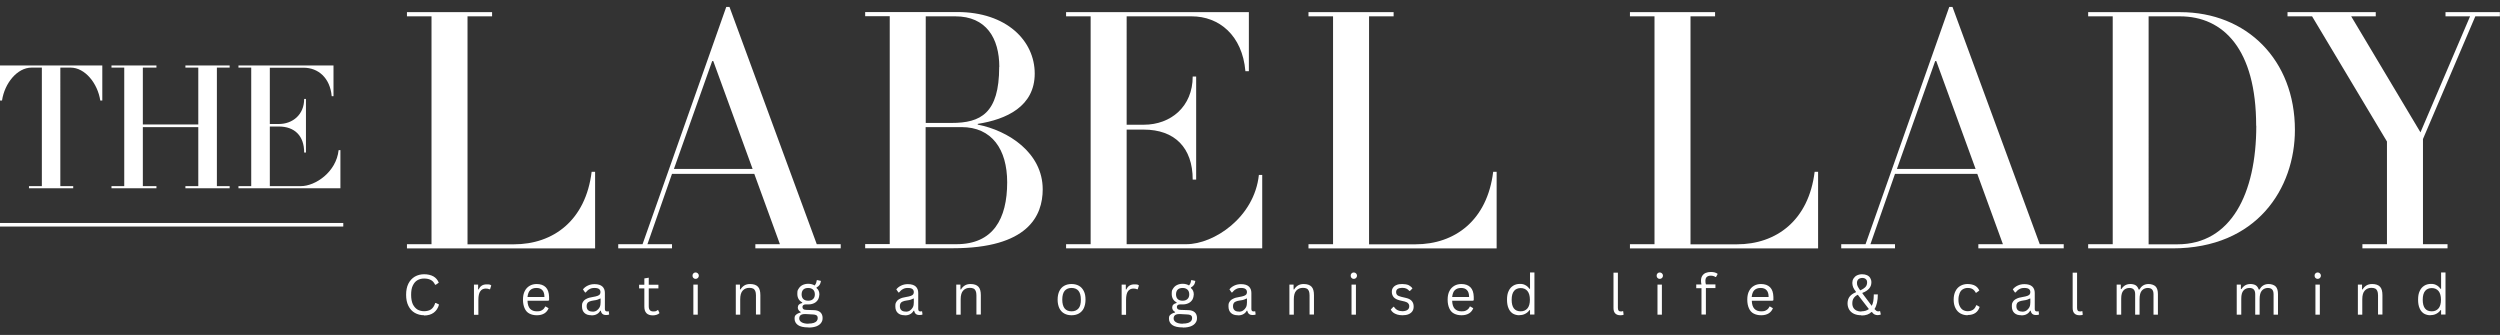 <svg viewBox="0 0 2096.7 280.9" version="1.1" xmlns="http://www.w3.org/2000/svg" id="Layer_1">
  
  <rect x="0" y="0" width="2096.7" height="280.9" fill="#333333" stroke="none"/>
  
  <defs>
    <style>
      .st0, .st1 {
        fill: #fff;
      }

      .st1 {
        stroke: #fff;
        stroke-width: 3px;
      }
    </style>
  </defs>
  <path d="M2096.7,10.2h-45.7v3.5h20.6l-41.6,97.3-58.1-97.3h20.6v-3.5h-74v3.5h20.6l62.8,105v86.1h-20.6v3.5h71.4v-3.5h-20.6v-88.2l43.9-102.9h20.6v-3.5Z" class="st0"></path>
  <path d="M499.2,144.1h-3c-5,40.7-32.1,60.8-65.2,60.8h-38.9V13.7h20.6v-3.5h-71.4v3.5h20.6v191.1h-20.6v3.5h157.8v-64.3Z" class="st0"></path>
  <path d="M705.3,204.8h-20.3L611.8,5.8h-2.7l-70.2,199h-20.4v3.5h45.1v-3.5h-20.6l20.6-59h69l21.5,59h-20.6v3.5h71.6v-3.5ZM565.2,141.7l32.1-90.5h.9l33,90.5h-66.1Z" class="st0"></path>
  <path d="M874.5,158.8c0-30.7-28.9-49.3-54.5-54.3v-.6c24.2-3.8,47.8-14.7,47.8-42.2s-23.6-51.6-64.9-51.6h-77.3v3.5h20.6v191.1h-20.6v3.5h73.4c63.1,0,75.5-27.1,75.5-49.5ZM838,56.2c0,38.9-15.6,46.9-39.8,46.9h-21.8V13.7h24.8c25.9,0,36.9,18.3,36.9,42.5ZM844.7,152.9c0,30.7-11.8,51.9-42.5,51.9h-25.9v-98.2h30.1c25.4,0,38.3,18.6,38.3,46.3Z" class="st0"></path>
  <path d="M355.7,264.4c-2.9,0-5.5-.7-7.8-2-2.3-1.3-4.1-3.3-5.4-5.9-1.3-2.6-1.9-5.7-1.9-9.3s.6-6.7,1.9-9.3c1.3-2.6,3.1-4.5,5.4-5.9,2.3-1.3,4.9-2,7.8-2s5.7.6,7.8,1.8c2.1,1.2,3.6,3,4.5,5.3l-2.5,1.7h-.6c-.9-1.9-2.1-3.3-3.6-4-1.5-.8-3.3-1.2-5.6-1.2s-4,.5-5.6,1.4c-1.6.9-2.9,2.4-3.9,4.5-1,2-1.4,4.6-1.4,7.8s.5,5.8,1.4,7.8c1,2,2.3,3.5,3.9,4.5,1.6.9,3.5,1.4,5.6,1.4s4.4-.5,5.9-1.6c1.5-1.1,2.7-2.9,3.4-5.3h.6l2.6,1.3c-.8,3-2.3,5.2-4.4,6.8-2.1,1.6-4.9,2.4-8.2,2.4Z" class="st0"></path>
  <path d="M397.5,263.9v-25.2h3.5v4h.5c1.2-2.8,3.4-4.2,6.6-4.2s3,.3,3.9.9l-1,3.2h-.5c-.9-.4-2-.6-3.1-.6-2,0-3.6.8-4.6,2.3-1.1,1.5-1.6,3.9-1.6,7.3v12.4h-3.7Z" class="st0"></path>
  <path d="M459.7,252.2h-17.3c.1,3.1.8,5.3,2.2,6.8,1.4,1.4,3.2,2.1,5.6,2.1s3.3-.3,4.4-1c1.1-.6,2-1.6,2.6-3h.5l2.4,1.4c-.7,1.8-1.9,3.3-3.5,4.3-1.6,1-3.7,1.6-6.3,1.6s-4.5-.5-6.3-1.4-3.1-2.4-4-4.4c-.9-2-1.4-4.4-1.4-7.3s.5-5.3,1.5-7.2c1-2,2.4-3.4,4.1-4.4,1.7-1,3.7-1.5,5.9-1.5,3.2,0,5.8.9,7.6,2.7,1.8,1.8,2.7,4.5,2.8,8.1,0,1.4,0,2.3,0,2.8l-.5.3ZM456.6,249.1c0-2.7-.6-4.6-1.8-5.8-1.1-1.2-2.7-1.8-4.9-1.8s-3.9.6-5.2,1.8c-1.3,1.2-2,3.2-2.3,5.8h14.1Z" class="st0"></path>
  <path d="M496,264.4c-2.5,0-4.4-.6-5.8-1.9-1.4-1.3-2.1-3.1-2.1-5.6s.3-2.7.9-3.8c.6-1,1.6-1.9,2.9-2.5,1.3-.7,3-1.2,5.1-1.5,1.8-.3,3.2-.6,4.2-1,1-.4,1.6-.8,1.9-1.3.3-.5.5-1.1.5-1.8,0-1.1-.4-2-1.2-2.6-.8-.6-2-.9-3.8-.9s-3,.3-4.2,1c-1.2.6-2.2,1.6-3.2,2.8h-.5l-1.8-2.6c1.1-1.4,2.4-2.4,4.1-3.2,1.7-.8,3.5-1.2,5.6-1.2,3,0,5.2.7,6.6,2,1.4,1.3,2.1,3.1,2.1,5.4v13.4c0,1.4.6,2.1,1.8,2.1s.8,0,1.1-.2h.3c0,0,.4,2.7.4,2.7-.3.2-.6.3-1.1.4-.4,0-.9.1-1.4.1-1.4,0-2.4-.3-3.1-.9-.7-.6-1.2-1.5-1.4-2.7h-.5c-.7,1.3-1.7,2.3-2.9,2.9-1.2.7-2.7,1-4.6,1ZM496.9,261.4c1.4,0,2.6-.3,3.6-1,1-.7,1.8-1.6,2.4-2.7.6-1.2.8-2.5.8-4.1v-3.2h-.4c-.6.3-1.3.6-2.1.9-.8.3-1.9.5-3.4.7-1.5.2-2.6.5-3.5.9-.9.4-1.5.9-1.8,1.6-.4.6-.5,1.4-.5,2.3,0,1.5.4,2.6,1.3,3.4.9.8,2.1,1.1,3.6,1.1Z" class="st0"></path>
  <path d="M551.9,259.9l1.2,2.7c-.6.6-1.4,1.1-2.4,1.4-1,.3-2,.5-3.1.5-4.8,0-7.2-2.4-7.2-7.3v-15.3h-4.4v-3.1h4.4v-5.3l3.7-.6v5.9h8.1v3.1h-8.1v15c0,2.9,1.3,4.3,3.8,4.3s2.6-.4,3.5-1.1h.5Z" class="st0"></path>
  <path d="M583.4,233.9c-.8,0-1.4-.3-1.9-.8-.5-.5-.7-1.1-.7-1.9s.2-1.4.7-1.9c.5-.5,1.1-.8,1.9-.8s1.4.3,1.9.8c.5.5.8,1.1.8,1.9s-.3,1.4-.8,1.9c-.5.5-1.1.8-1.9.8ZM581.5,263.9v-25.2h3.7v25.2h-3.7Z" class="st0"></path>
  <path d="M617.1,263.9v-25.2h3.5v4h.5c.8-1.4,1.9-2.5,3.2-3.3,1.3-.8,2.9-1.2,4.8-1.2,3,0,5.2.8,6.6,2.3,1.4,1.5,2,3.9,2,7.1v16.2h-3.7v-16.1c0-1.5-.2-2.8-.6-3.7-.4-.9-1-1.6-1.8-2-.8-.4-1.9-.6-3.2-.6-2.3,0-4.1.8-5.5,2.3-1.4,1.5-2.1,3.9-2.1,7.3v12.9h-3.7Z" class="st0"></path>
  <path d="M677.9,274.6c-4,0-6.9-.7-8.7-2-1.8-1.3-2.8-3.1-2.8-5.3s.4-2.6,1.3-3.4c.9-.8,2.1-1.4,3.8-1.8v-.5c-.8-.4-1.4-1-1.8-1.6-.4-.6-.6-1.3-.6-2.1s.3-1.8.9-2.4c.6-.6,1.5-1.1,2.8-1.4v-.5c-2.7-1.4-4.1-3.8-4.1-7.1s.4-3.1,1.1-4.4c.8-1.3,1.8-2.3,3.2-3,1.4-.7,3-1.1,4.9-1.1s3.9.5,5.3,1.4c.5-.6.9-1.2,1.2-1.9.3-.7.4-1.4.5-2.3l.5-.3,3.1.7c-.2,1.3-.5,2.4-1.1,3.3-.6.9-1.5,1.6-2.6,2.2v.5c.8.6,1.4,1.4,1.8,2.3.4.9.6,1.9.6,3s-.4,3-1.1,4.3c-.8,1.3-1.8,2.3-3.2,3-1.4.7-3,1.1-4.8,1.1s-.6,0-1.1,0c-.6,0-1.1,0-1.4,0-.8,0-1.4.2-1.9.6-.5.4-.7.9-.7,1.6s.3,1.4.8,1.8c.5.4,1.4.6,2.5.6l6,.2c2.6,0,4.5.7,5.7,1.8,1.2,1.1,1.9,2.7,1.9,4.7s-.4,2.9-1.2,4.1c-.8,1.2-2.1,2.2-3.8,2.9-1.8.7-4,1.1-6.6,1.1ZM677.8,252.2c1.8,0,3.2-.5,4.1-1.4,1-.9,1.5-2.2,1.5-3.9s-.5-3.1-1.5-4c-1-.9-2.3-1.4-4.1-1.4s-3.2.5-4.1,1.4c-.9.9-1.4,2.3-1.4,4s.5,3,1.4,3.9c.9.9,2.3,1.4,4.1,1.4ZM677.9,271.4c1.9,0,3.4-.2,4.6-.6,1.2-.4,2-1,2.5-1.6.5-.7.8-1.4.8-2.3s-.1-1.4-.4-1.8c-.3-.5-.7-.8-1.4-1-.6-.2-1.5-.4-2.6-.4l-5.6-.3h-.8c-3.2,0-4.7,1.3-4.7,3.7s2.5,4.4,7.6,4.4Z" class="st0"></path>
  <path d="M758.8,264.4c-2.5,0-4.4-.6-5.8-1.9-1.4-1.3-2.1-3.1-2.1-5.6s.3-2.7.9-3.8c.6-1,1.6-1.9,2.9-2.5,1.3-.7,3-1.2,5.1-1.5,1.8-.3,3.2-.6,4.2-1,1-.4,1.6-.8,1.9-1.3.3-.5.5-1.1.5-1.8,0-1.1-.4-2-1.2-2.6-.8-.6-2-.9-3.8-.9s-3,.3-4.2,1c-1.2.6-2.2,1.6-3.2,2.8h-.5l-1.8-2.6c1.1-1.4,2.4-2.4,4.1-3.2,1.7-.8,3.5-1.2,5.6-1.2,3,0,5.2.7,6.6,2,1.4,1.3,2.1,3.1,2.1,5.4v13.4c0,1.4.6,2.1,1.8,2.1s.8,0,1.1-.2h.3c0,0,.4,2.7.4,2.7-.3.2-.6.3-1.1.4-.4,0-.9.1-1.4.1-1.4,0-2.4-.3-3.1-.9-.7-.6-1.2-1.5-1.4-2.7h-.5c-.7,1.3-1.7,2.3-2.9,2.9-1.2.7-2.7,1-4.6,1ZM759.6,261.4c1.4,0,2.6-.3,3.6-1,1-.7,1.8-1.6,2.4-2.7.6-1.2.8-2.5.8-4.1v-3.2h-.4c-.6.3-1.3.6-2.1.9-.8.3-1.9.5-3.4.7-1.5.2-2.6.5-3.5.9-.9.4-1.5.9-1.8,1.6-.4.6-.5,1.4-.5,2.3,0,1.5.4,2.6,1.3,3.4.9.8,2.1,1.1,3.6,1.1Z" class="st0"></path>
  <path d="M802,263.9v-25.2h3.5v4h.5c.8-1.4,1.9-2.5,3.2-3.3,1.3-.8,2.9-1.2,4.8-1.2,3,0,5.2.8,6.6,2.3,1.4,1.5,2,3.9,2,7.1v16.2h-3.7v-16.1c0-1.5-.2-2.8-.6-3.7-.4-.9-1-1.6-1.8-2-.8-.4-1.9-.6-3.2-.6-2.3,0-4.1.8-5.5,2.3-1.4,1.5-2.1,3.9-2.1,7.3v12.9h-3.7Z" class="st0"></path>
  <path d="M898.7,264.4c-2.4,0-4.4-.5-6.2-1.5-1.8-1-3.1-2.5-4.1-4.5-.9-2-1.4-4.3-1.4-7.1s.5-5.2,1.4-7.1c1-2,2.3-3.5,4.1-4.5,1.8-1,3.8-1.5,6.2-1.5s4.4.5,6.2,1.5c1.8,1,3.1,2.5,4.1,4.5,1,2,1.4,4.3,1.4,7.1s-.5,5.1-1.4,7.1c-.9,2-2.3,3.4-4.1,4.5-1.8,1-3.8,1.5-6.2,1.5ZM898.7,261.1c2.5,0,4.4-.8,5.8-2.4s2-4,2-7.4-.7-5.8-2-7.4c-1.3-1.6-3.3-2.4-5.8-2.4s-4.4.8-5.8,2.4c-1.3,1.6-2,4.1-2,7.4s.7,5.8,2,7.4c1.3,1.6,3.3,2.4,5.8,2.4Z" class="st0"></path>
  <path d="M940.7,263.9v-25.2h3.5v4h.5c1.2-2.8,3.4-4.2,6.6-4.2s3,.3,3.9.9l-1,3.2h-.5c-.9-.4-2-.6-3.1-.6-2,0-3.6.8-4.6,2.3-1.1,1.5-1.6,3.9-1.6,7.3v12.4h-3.7Z" class="st0"></path>
  <path d="M991.9,274.6c-4,0-6.9-.7-8.7-2-1.8-1.3-2.8-3.1-2.8-5.3s.4-2.6,1.3-3.4c.9-.8,2.1-1.4,3.8-1.8v-.5c-.8-.4-1.4-1-1.8-1.6-.4-.6-.6-1.3-.6-2.1s.3-1.8.9-2.4c.6-.6,1.5-1.1,2.8-1.4v-.5c-2.7-1.4-4.1-3.8-4.1-7.1s.4-3.1,1.1-4.4c.8-1.3,1.8-2.3,3.2-3,1.4-.7,3-1.1,4.9-1.1s3.9.5,5.3,1.4c.5-.6.9-1.2,1.2-1.9.3-.7.4-1.4.5-2.3l.5-.3,3.1.7c-.2,1.3-.5,2.4-1.1,3.3-.6.9-1.5,1.6-2.6,2.2v.5c.8.6,1.4,1.4,1.8,2.3.4.9.6,1.9.6,3s-.4,3-1.1,4.3c-.8,1.3-1.8,2.3-3.2,3-1.4.7-3,1.1-4.8,1.1s-.6,0-1.1,0c-.6,0-1.1,0-1.4,0-.8,0-1.4.2-1.9.6-.5.4-.7.9-.7,1.6s.3,1.4.8,1.8c.5.4,1.4.6,2.5.6l6,.2c2.6,0,4.5.7,5.7,1.8,1.2,1.1,1.9,2.7,1.9,4.7s-.4,2.9-1.2,4.1c-.8,1.2-2.1,2.2-3.8,2.9-1.8.7-4,1.1-6.6,1.1ZM991.8,252.2c1.8,0,3.2-.5,4.1-1.4,1-.9,1.5-2.2,1.5-3.9s-.5-3.1-1.5-4c-1-.9-2.3-1.4-4.1-1.4s-3.2.5-4.1,1.4c-.9.9-1.4,2.3-1.4,4s.5,3,1.4,3.9c.9.9,2.3,1.4,4.1,1.4ZM991.9,271.4c1.9,0,3.4-.2,4.6-.6,1.2-.4,2-1,2.5-1.6.5-.7.8-1.4.8-2.3s-.1-1.4-.4-1.8c-.3-.5-.7-.8-1.4-1-.6-.2-1.5-.4-2.6-.4l-5.6-.3h-.8c-3.2,0-4.7,1.3-4.7,3.7s2.5,4.4,7.6,4.4Z" class="st0"></path>
  <path d="M1038.2,264.4c-2.5,0-4.4-.6-5.8-1.9-1.4-1.3-2.1-3.1-2.1-5.6s.3-2.7.9-3.8c.6-1,1.6-1.9,2.9-2.5,1.3-.7,3-1.2,5.1-1.5,1.8-.3,3.2-.6,4.2-1,1-.4,1.6-.8,1.9-1.3.3-.5.5-1.1.5-1.8,0-1.1-.4-2-1.2-2.6-.8-.6-2-.9-3.8-.9s-3,.3-4.2,1c-1.2.6-2.2,1.6-3.2,2.8h-.5l-1.8-2.6c1.1-1.4,2.4-2.4,4.1-3.2,1.7-.8,3.5-1.2,5.6-1.2,3,0,5.2.7,6.6,2,1.4,1.3,2.1,3.1,2.1,5.4v13.4c0,1.4.6,2.1,1.8,2.1s.8,0,1.1-.2h.3c0,0,.4,2.7.4,2.7-.3.2-.6.3-1.1.4-.4,0-.9.1-1.4.1-1.4,0-2.4-.3-3.1-.9-.7-.6-1.2-1.5-1.4-2.7h-.5c-.7,1.3-1.7,2.3-2.9,2.9-1.2.7-2.7,1-4.6,1ZM1039,261.4c1.4,0,2.6-.3,3.6-1,1-.7,1.8-1.6,2.4-2.7.6-1.2.8-2.5.8-4.1v-3.2h-.4c-.6.3-1.3.6-2.1.9-.8.3-1.9.5-3.4.7-1.5.2-2.6.5-3.5.9-.9.4-1.5.9-1.8,1.6-.4.6-.5,1.4-.5,2.3,0,1.5.4,2.6,1.3,3.4.9.8,2.1,1.1,3.6,1.1Z" class="st0"></path>
  <path d="M1081.4,263.9v-25.2h3.5v4h.5c.8-1.4,1.9-2.5,3.2-3.3,1.3-.8,2.9-1.2,4.8-1.2,3,0,5.2.8,6.6,2.3,1.4,1.5,2,3.9,2,7.1v16.2h-3.7v-16.1c0-1.5-.2-2.8-.6-3.7-.4-.9-1-1.6-1.8-2-.8-.4-1.9-.6-3.2-.6-2.3,0-4.1.8-5.5,2.3-1.4,1.5-2.1,3.9-2.1,7.3v12.9h-3.7Z" class="st0"></path>
  <path d="M1135.4,233.9c-.8,0-1.4-.3-1.9-.8-.5-.5-.7-1.1-.7-1.9s.2-1.4.7-1.9c.5-.5,1.1-.8,1.9-.8s1.4.3,1.9.8c.5.5.8,1.1.8,1.9s-.3,1.4-.8,1.9c-.5.5-1.1.8-1.9.8ZM1133.5,263.9v-25.2h3.7v25.2h-3.7Z" class="st0"></path>
  <path d="M1176.2,264.4c-1.6,0-3.1-.2-4.4-.6-1.3-.4-2.5-1-3.4-1.7-.9-.7-1.6-1.6-2-2.5l2.2-2.3h.5c.8,1.3,1.8,2.2,3,2.8,1.2.6,2.5.9,4.1.9s3.3-.4,4.2-1.1c1-.7,1.5-1.7,1.5-3s-.3-1.8-.9-2.5c-.6-.7-1.5-1.1-2.8-1.5l-4.3-1c-2.3-.6-3.9-1.4-5-2.6-1-1.2-1.6-2.7-1.6-4.4s.3-2.6,1-3.6c.7-1,1.7-1.8,3-2.3,1.3-.6,2.9-.8,4.7-.8s4.1.3,5.5,1c1.3.7,2.4,1.6,3.1,2.7l-2.1,2.1h-.5c-.8-.9-1.7-1.6-2.6-2-.9-.4-2.1-.6-3.4-.6s-2.9.3-3.8.9c-.9.6-1.3,1.5-1.3,2.6s.3,1.9.9,2.5,1.7,1.1,3.3,1.5l4.2,1c2.2.5,3.8,1.4,4.8,2.6,1,1.2,1.5,2.7,1.5,4.5s-.3,2.8-1,3.9c-.7,1.1-1.8,2-3.2,2.6-1.4.6-3.1.9-5.2.9Z" class="st0"></path>
  <path d="M1235.2,252.2h-17.3c.1,3.1.8,5.3,2.2,6.8,1.4,1.4,3.2,2.1,5.6,2.1s3.3-.3,4.4-1c1.1-.6,2-1.6,2.6-3h.5l2.4,1.4c-.7,1.8-1.9,3.3-3.5,4.3-1.6,1-3.7,1.6-6.3,1.6s-4.5-.5-6.3-1.4-3.1-2.4-4-4.4c-.9-2-1.4-4.4-1.4-7.3s.5-5.3,1.5-7.2c1-2,2.4-3.4,4.1-4.4,1.7-1,3.7-1.5,5.9-1.5,3.2,0,5.8.9,7.6,2.7,1.8,1.8,2.7,4.5,2.8,8.1,0,1.4,0,2.3,0,2.8l-.5.3ZM1232.1,249.1c0-2.7-.6-4.6-1.8-5.8-1.1-1.2-2.7-1.8-4.9-1.8s-3.9.6-5.2,1.8c-1.3,1.2-2,3.2-2.3,5.8h14.1Z" class="st0"></path>
  <path d="M1274.2,264.4c-2,0-3.8-.5-5.4-1.4-1.5-1-2.8-2.4-3.6-4.4-.9-2-1.3-4.4-1.3-7.3s.4-5.3,1.4-7.3c.9-2,2.2-3.4,3.8-4.4,1.6-1,3.5-1.5,5.6-1.5s3.2.3,4.5,1c1.3.6,2.5,1.7,3.5,3.1h.5v-13.7h3.7v35.3h-3.7v-3.7h-.5c-.8,1.2-1.9,2.2-3.4,3-1.4.8-3.1,1.2-5.1,1.2ZM1275.4,261.1c2.3,0,4.2-.8,5.6-2.4,1.4-1.6,2.1-4.1,2.1-7.3s-.7-5.7-2.1-7.4c-1.4-1.6-3.3-2.4-5.6-2.4s-4.3.8-5.6,2.4c-1.3,1.6-2,4-2,7.4,0,6.5,2.5,9.7,7.6,9.7Z" class="st0"></path>
  <path d="M1358.9,264.4c-1.8,0-3.2-.5-4.2-1.5-1-1-1.5-2.5-1.5-4.5v-29.7h3.7v29.5c0,1.1.2,1.8.6,2.3.4.5,1,.7,1.9.7s1.1,0,1.6-.3h.3c0,0,.4,3,.4,3-.3.2-.7.3-1.2.4-.5,0-1.1.1-1.6.1Z" class="st0"></path>
  <path d="M1392,233.9c-.8,0-1.4-.3-1.9-.8-.5-.5-.7-1.1-.7-1.9s.2-1.4.7-1.9c.5-.5,1.1-.8,1.9-.8s1.4.3,1.9.8c.5.5.8,1.1.8,1.9s-.3,1.4-.8,1.9c-.5.5-1.1.8-1.9.8ZM1390.1,263.9v-25.2h3.7v25.2h-3.7Z" class="st0"></path>
  <path d="M1427,263.9v-22.2h-4.4v-3.1h4.4c-.3-1.1-.4-2.1-.4-3.1,0-1.6.3-3,1-4.1.7-1.1,1.7-2,2.9-2.5,1.2-.5,2.7-.8,4.3-.8,2.5,0,4.4.5,5.8,1.6l-1.4,2.6h-.5c-1-.7-2.3-1.1-3.9-1.1s-2.6.4-3.4,1.1c-.8.8-1.1,1.8-1.1,3.2s.1,1.9.4,3h8v3.1h-8v22.2h-3.7Z" class="st0"></path>
  <path d="M1486.5,252.2h-17.3c.1,3.1.8,5.3,2.2,6.8,1.4,1.4,3.2,2.1,5.6,2.1s3.3-.3,4.4-1c1.1-.6,2-1.6,2.6-3h.5l2.4,1.4c-.7,1.8-1.9,3.3-3.5,4.3-1.6,1-3.7,1.6-6.3,1.6s-4.5-.5-6.3-1.4-3.1-2.4-4-4.4c-.9-2-1.4-4.4-1.4-7.3s.5-5.3,1.5-7.2c1-2,2.4-3.4,4.1-4.4,1.7-1,3.7-1.5,5.9-1.5,3.2,0,5.8.9,7.6,2.7,1.8,1.8,2.7,4.5,2.8,8.1,0,1.4,0,2.3,0,2.8l-.5.3ZM1483.3,249.1c0-2.7-.6-4.6-1.8-5.8-1.1-1.2-2.7-1.8-4.9-1.8s-3.9.6-5.2,1.8c-1.3,1.2-2,3.2-2.3,5.8h14.1Z" class="st0"></path>
  <path d="M1561,264.4c-2.3,0-4.3-.4-6.1-1.2-1.7-.8-3.1-2-4-3.5-.9-1.5-1.4-3.3-1.4-5.3s.6-4.3,1.8-5.7c1.2-1.5,2.9-2.7,5.2-3.6v-.5c-1.1-1.4-1.9-2.6-2.3-3.7-.4-1.1-.7-2.3-.7-3.6s.3-2.6,1-3.7c.7-1.1,1.6-2,2.8-2.6,1.2-.6,2.7-1,4.4-1s3,.3,4.1.8c1.2.5,2.1,1.3,2.7,2.3.6,1,1,2.2,1,3.6,0,2.1-.6,3.8-1.9,5.3-1.3,1.5-3.1,2.7-5.6,3.6v.5s7.8,10.4,7.8,10.4c.6-1.1,1-2.4,1.3-3.9.2-1.5.4-3.2.4-5v-.7h3.4c0,5.3-.9,9.4-2.8,12.3.7.7,1.2,1.2,1.6,1.5.4.3.9.4,1.4.4s.9,0,1.4-.2h.3c0,0,.6,2.8.6,2.8-.3.2-.6.3-1.1.4-.5.1-.9.2-1.4.2-1.1,0-2-.2-2.8-.6-.8-.4-1.5-1.1-2.1-2h-.5c-1.9,1.9-4.6,2.9-8.3,2.9ZM1559.9,243.6c2-.8,3.5-1.8,4.5-2.8,1-1,1.5-2.3,1.5-3.9s-.4-2.1-1.1-2.8c-.7-.7-1.8-1-3-1s-2.4.4-3.2,1.1c-.8.8-1.2,1.8-1.2,3.1s.2,1.9.6,2.8c.4.9,1.1,2,2.1,3.4ZM1561.1,261.1c2.5,0,4.6-.6,6.3-1.9l-9.3-12c-1.5.7-2.6,1.6-3.4,2.8-.8,1.1-1.2,2.6-1.2,4.3s.3,2.7.9,3.8c.6,1,1.5,1.8,2.7,2.4,1.2.5,2.5.8,4,.8Z" class="st0"></path>
  <path d="M1650.2,264.4c-2.2,0-4.2-.5-6-1.5-1.8-1-3.2-2.5-4.2-4.5-1-2-1.5-4.3-1.5-7.1s.5-5.1,1.5-7.1c1-2,2.4-3.5,4.2-4.5,1.8-1,3.8-1.5,6-1.5s4.8.5,6.4,1.5c1.6,1,2.7,2.3,3.4,4l-2.5,1.8h-.5c-.7-1.4-1.6-2.4-2.6-3-1.1-.7-2.5-1-4.1-1s-2.9.4-4.1,1.1c-1.2.7-2.1,1.8-2.7,3.3-.6,1.5-1,3.3-1,5.4s.3,3.9,1,5.3c.7,1.5,1.6,2.6,2.7,3.3,1.2.7,2.5,1.1,4.1,1.1s3.2-.4,4.4-1.2c1.2-.8,2.1-2,2.7-3.8h.5l2.4,1.4c-.7,2.1-1.8,3.8-3.5,5-1.7,1.2-3.8,1.8-6.5,1.8Z" class="st0"></path>
  <path d="M1695.2,264.4c-2.5,0-4.4-.6-5.8-1.9-1.4-1.3-2.1-3.1-2.1-5.6s.3-2.7.9-3.8c.6-1,1.6-1.9,2.9-2.5,1.3-.7,3-1.2,5.1-1.5,1.8-.3,3.2-.6,4.2-1,1-.4,1.6-.8,1.9-1.3.3-.5.5-1.1.5-1.8,0-1.1-.4-2-1.2-2.6-.8-.6-2-.9-3.8-.9s-3,.3-4.2,1c-1.2.6-2.2,1.6-3.2,2.8h-.5l-1.8-2.6c1.1-1.4,2.4-2.4,4.1-3.2,1.7-.8,3.5-1.2,5.6-1.2,3,0,5.2.7,6.6,2,1.4,1.3,2.1,3.1,2.1,5.4v13.4c0,1.4.6,2.1,1.8,2.1s.8,0,1.1-.2h.3c0,0,.4,2.7.4,2.7-.3.2-.6.3-1.1.4-.4,0-.9.1-1.4.1-1.4,0-2.4-.3-3.1-.9-.7-.6-1.2-1.5-1.4-2.7h-.5c-.7,1.3-1.7,2.3-2.9,2.9-1.2.7-2.7,1-4.6,1ZM1696,261.4c1.4,0,2.6-.3,3.6-1,1-.7,1.8-1.6,2.4-2.7.6-1.2.8-2.5.8-4.1v-3.2h-.4c-.6.3-1.3.6-2.1.9-.8.3-1.9.5-3.4.7-1.5.2-2.6.5-3.5.9-.9.4-1.5.9-1.8,1.6-.4.6-.5,1.4-.5,2.3,0,1.5.4,2.6,1.3,3.4.9.8,2.1,1.1,3.6,1.1Z" class="st0"></path>
  <path d="M1744,264.4c-1.8,0-3.2-.5-4.2-1.5-1-1-1.5-2.5-1.5-4.5v-29.7h3.7v29.5c0,1.1.2,1.8.6,2.3.4.5,1,.7,1.9.7s1.1,0,1.6-.3h.3c0,0,.4,3,.4,3-.3.2-.7.3-1.2.4-.5,0-1.1.1-1.6.1Z" class="st0"></path>
  <path d="M1775.2,263.9v-25.2h3.5v3.7h.5c.8-1.3,1.9-2.4,3.1-3.1,1.2-.7,2.7-1.1,4.4-1.1s3.4.4,4.5,1.1c1.1.7,1.9,1.9,2.5,3.6h.5c.9-1.5,1.9-2.7,3.2-3.5,1.3-.8,2.8-1.2,4.7-1.2s4.5.7,5.8,2.1c1.3,1.4,1.9,3.5,1.9,6.4v17.2h-3.7v-17.1c0-1.8-.4-3.2-1.2-4-.8-.9-2-1.3-3.7-1.3s-3.6.7-4.9,2.2c-1.3,1.5-1.9,3.9-1.9,7.2v13h-3.7v-17.1c0-1.8-.4-3.2-1.2-4-.8-.9-2-1.3-3.7-1.3s-3.7.7-4.9,2.1c-1.3,1.4-1.9,3.7-1.9,6.9v13.4h-3.7Z" class="st0"></path>
  <path d="M1875.9,263.9v-25.2h3.5v3.7h.5c.8-1.3,1.9-2.4,3.1-3.1,1.2-.7,2.7-1.1,4.4-1.1s3.4.4,4.5,1.1c1.1.7,1.9,1.9,2.5,3.6h.5c.9-1.5,1.9-2.7,3.2-3.5,1.3-.8,2.8-1.2,4.7-1.2s4.5.7,5.8,2.1c1.3,1.4,1.9,3.5,1.9,6.4v17.2h-3.7v-17.1c0-1.8-.4-3.2-1.2-4-.8-.9-2-1.3-3.7-1.3s-3.6.7-4.9,2.2c-1.3,1.5-1.9,3.9-1.9,7.2v13h-3.7v-17.1c0-1.8-.4-3.2-1.2-4-.8-.9-2-1.3-3.7-1.3s-3.7.7-4.9,2.1c-1.3,1.4-1.9,3.7-1.9,6.9v13.4h-3.7Z" class="st0"></path>
  <path d="M1943.8,233.9c-.8,0-1.4-.3-1.9-.8-.5-.5-.7-1.1-.7-1.9s.2-1.4.7-1.9c.5-.5,1.1-.8,1.9-.8s1.4.3,1.9.8c.5.5.8,1.1.8,1.9s-.3,1.4-.8,1.9c-.5.5-1.1.8-1.9.8ZM1941.9,263.9v-25.2h3.7v25.2h-3.7Z" class="st0"></path>
  <path d="M1977.5,263.9v-25.2h3.5v4h.5c.8-1.4,1.9-2.5,3.2-3.3,1.3-.8,2.9-1.2,4.8-1.2,3,0,5.2.8,6.6,2.3,1.4,1.5,2,3.9,2,7.1v16.2h-3.7v-16.1c0-1.5-.2-2.8-.6-3.7-.4-.9-1-1.6-1.8-2-.8-.4-1.9-.6-3.2-.6-2.3,0-4.1.8-5.5,2.3-1.4,1.5-2.1,3.9-2.1,7.3v12.9h-3.7Z" class="st0"></path>
  <path d="M2038.3,264.4c-2,0-3.8-.5-5.4-1.4-1.5-1-2.8-2.4-3.6-4.4-.9-2-1.3-4.4-1.3-7.3s.4-5.3,1.4-7.3c.9-2,2.2-3.4,3.8-4.4,1.6-1,3.5-1.5,5.6-1.5s3.2.3,4.5,1c1.3.6,2.5,1.7,3.5,3.1h.5v-13.7h3.7v35.3h-3.7v-3.7h-.5c-.8,1.2-1.9,2.2-3.4,3-1.4.8-3.1,1.2-5.1,1.2ZM2039.5,261.1c2.3,0,4.2-.8,5.6-2.4,1.4-1.6,2.1-4.1,2.1-7.3s-.7-5.7-2.1-7.4c-1.4-1.6-3.3-2.4-5.6-2.4s-4.3.8-5.6,2.4c-1.3,1.6-2,4-2,7.4,0,6.5,2.5,9.7,7.6,9.7Z" class="st0"></path>
  <path d="M85.9,54.9H0v29.4h1.7c2.1-14.4,12.7-27.6,24.8-27.6h8.6v99.4h-10.8v1.8h37.1v-1.8h-10.8V56.7h8.6c12.1,0,22.7,13.2,24.9,27.6h1.7v-29.4Z" class="st0"></path>
  <path d="M192.6,156.1h-10.7V56.7h10.7v-1.8h-37.1v1.8h10.8v47.7h-46.5v-47.7h11.4v-1.8h-37.7v1.8h10.7v99.4h-10.7v1.8h37.7v-1.8h-11.4v-49.5h46.5v49.5h-10.8v1.8h37.1v-1.8Z" class="st0"></path>
  <path d="M285.5,125.9h-1.5c-2,18.5-19.6,30.2-31.6,30.2h-26.1v-50h7.5c13.3,0,21.3,7.8,21.3,21.8h1.5v-44.9h-1.5c0,13-9.5,21-21.3,21h-7.5v-47.2h28.4c12,0,22.1,8.3,23.5,23.9h1.5v-25.8h-79.7v1.8h10.7v99.4h-10.7v1.8h85.5v-32Z" class="st0"></path>
  <path d="M-.9,188.5h288.8" class="st1"></path>
  <path d="M1058.7,146.7h-2.9c-3.8,35.7-37.8,58.1-60.8,58.1h-50.1v-96.1h14.4c25.7,0,41,15,41,41.9h2.9v-86.4h-2.9c0,25.1-18.3,40.4-41,40.4h-14.4V13.7h54.5c23,0,42.5,15.9,45.1,46h2.9V10.2h-153.3v3.5h20.6v191.1h-20.6v3.5h164.5v-61.6Z" class="st0"></path>
  <path d="M1255.3,144.1h-3c-5,40.7-32.1,60.8-65.2,60.8h-38.9V13.7h20.6v-3.5h-71.4v3.5h20.6v191.1h-20.6v3.5h157.8v-64.3Z" class="st0"></path>
  <path d="M1524.9,144.1h-3c-5,40.7-32.1,60.8-65.2,60.8h-38.9V13.7h20.6v-3.5h-71.4v3.5h20.6v191.1h-20.6v3.5h157.8v-64.3Z" class="st0"></path>
  <path d="M1731,204.8h-20.3L1637.5,5.8h-2.7l-70.2,199h-20.4v3.5h45.1v-3.5h-20.6l20.6-59h69l21.5,59h-20.6v3.5h71.6v-3.5ZM1590.9,141.7l32.1-90.5h.9l33,90.5h-66.1Z" class="st0"></path>
  <path d="M1924.7,109c0-58.7-40.4-98.8-96.1-98.8h-77.3v3.5h20.6v191.1h-20.6v3.5h70.8c70.8,0,102.6-50.4,102.6-99.4ZM1892.3,105.5c0,56.9-21.2,99.4-66.1,99.4h-24.2V13.7h26.2c36.6,0,64,27.7,64,91.7Z" class="st0"></path>
</svg>